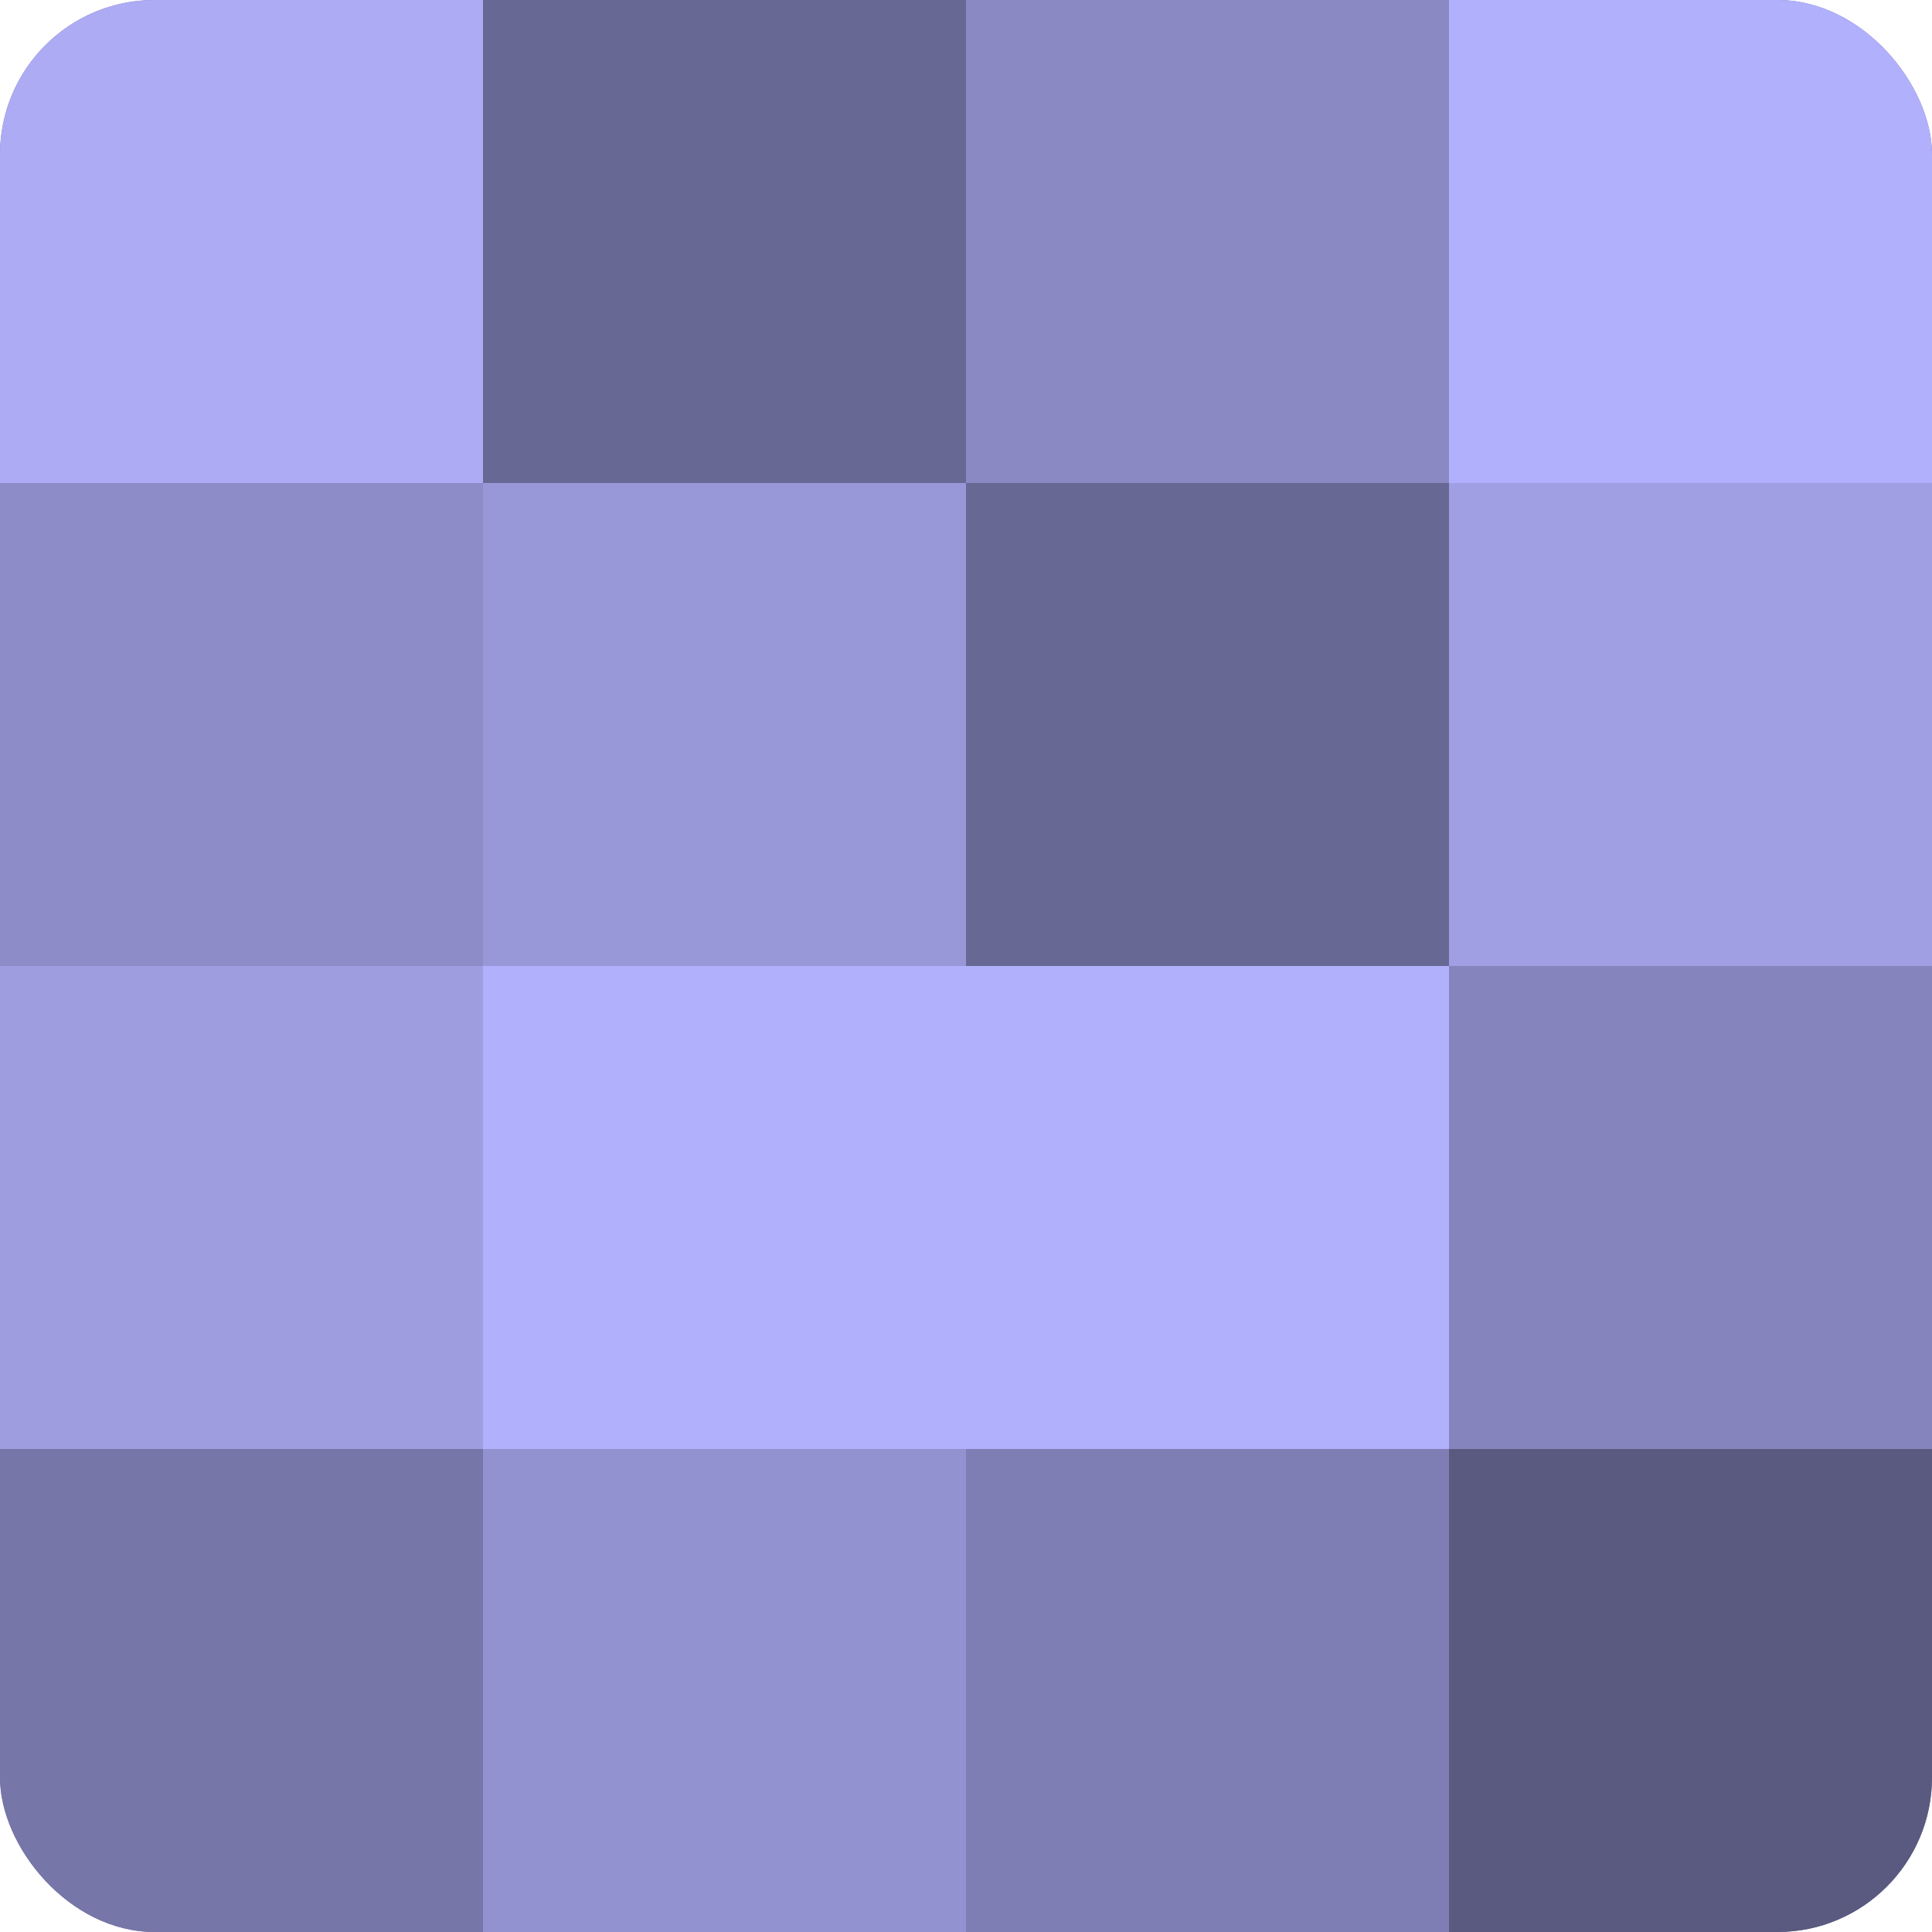 <?xml version="1.0" encoding="UTF-8"?>
<svg xmlns="http://www.w3.org/2000/svg" width="60" height="60" viewBox="0 0 100 100" preserveAspectRatio="xMidYMid meet"><defs><clipPath id="c" width="100" height="100"><rect width="100" height="100" rx="8" ry="8"/></clipPath></defs><g clip-path="url(#c)"><rect width="100" height="100" fill="#7170a0"/><rect width="25" height="25" fill="#acabf4"/><rect y="25" width="25" height="25" fill="#8d8cc8"/><rect y="50" width="25" height="25" fill="#9e9de0"/><rect y="75" width="25" height="25" fill="#7676a8"/><rect x="25" width="25" height="25" fill="#686894"/><rect x="25" y="25" width="25" height="25" fill="#9897d8"/><rect x="25" y="50" width="25" height="25" fill="#b1b0fc"/><rect x="25" y="75" width="25" height="25" fill="#9392d0"/><rect x="50" width="25" height="25" fill="#8a89c4"/><rect x="50" y="25" width="25" height="25" fill="#686894"/><rect x="50" y="50" width="25" height="25" fill="#b1b0fc"/><rect x="50" y="75" width="25" height="25" fill="#7f7eb4"/><rect x="75" width="25" height="25" fill="#b1b0fc"/><rect x="75" y="25" width="25" height="25" fill="#a19fe4"/><rect x="75" y="50" width="25" height="25" fill="#8584bc"/><rect x="75" y="75" width="25" height="25" fill="#5a5a80"/></g></svg>
